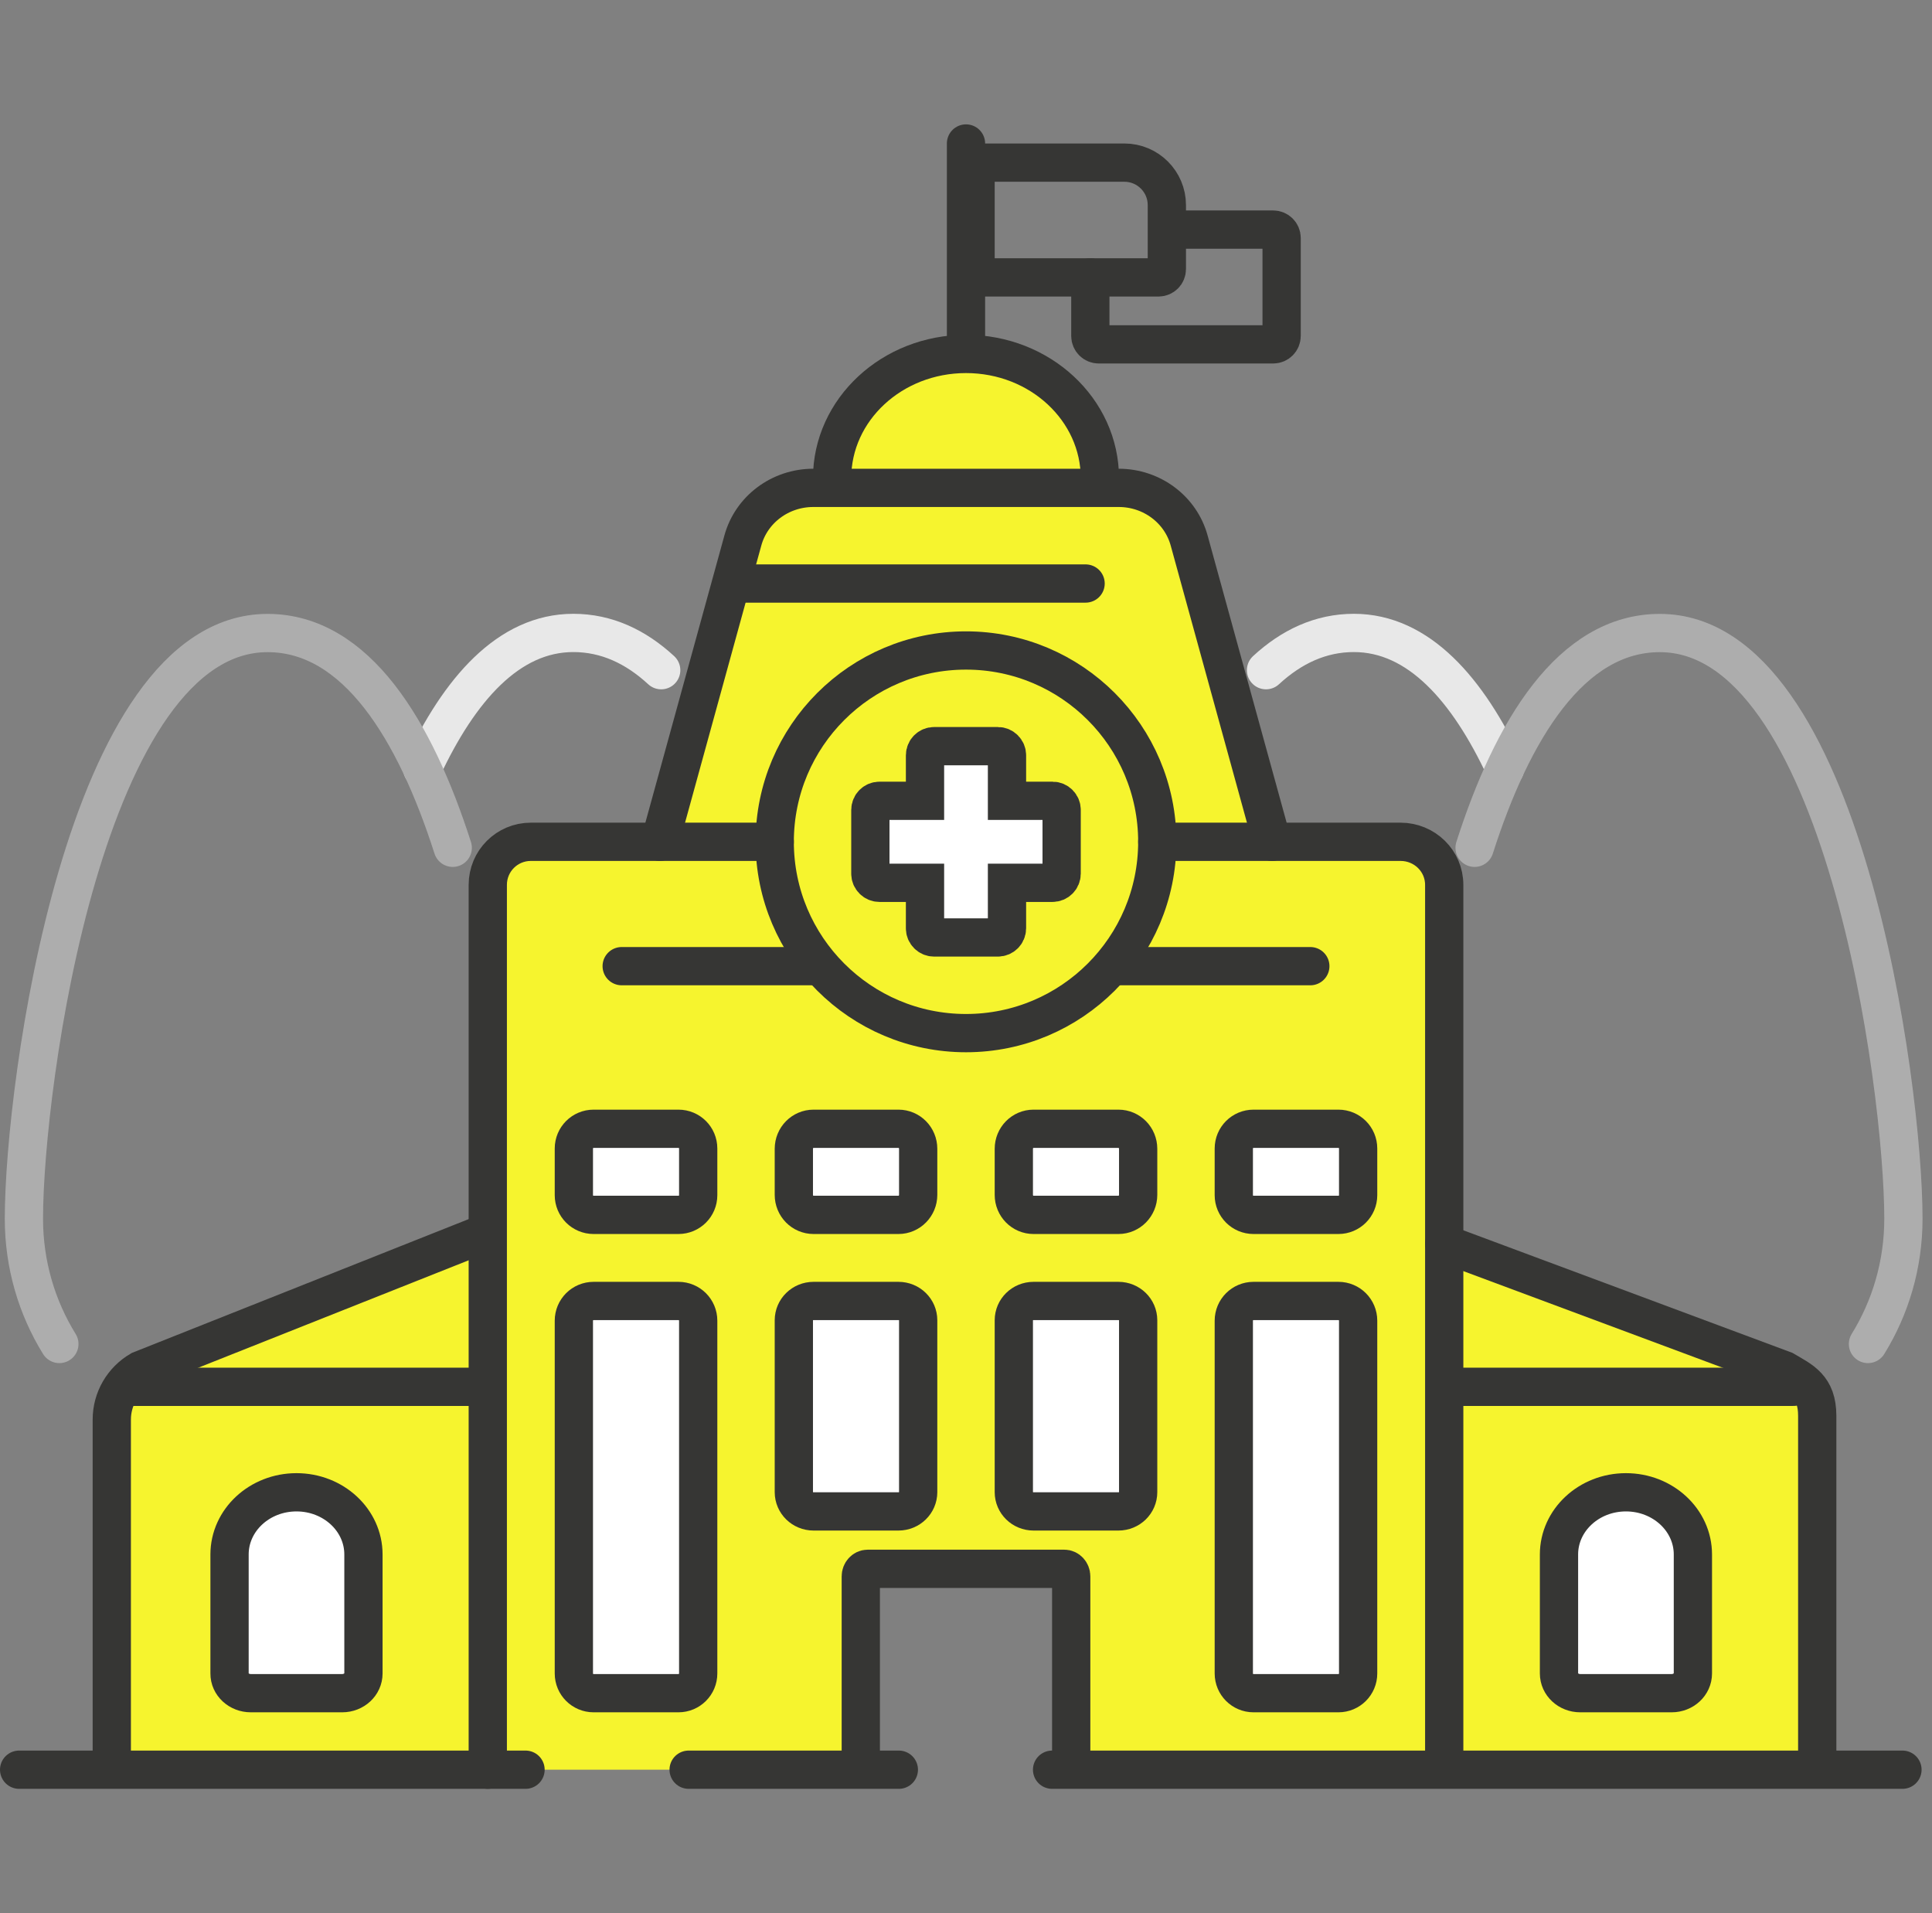 <svg width="202" height="200" viewBox="0 0 202 200" fill="none" xmlns="http://www.w3.org/2000/svg">
<rect x="0" y="0" width="202" height="200" fill="#808080" stroke="none"/>
<path d="M82 92.5L79 88H68.5L71.5 78L79 53.5C82 50.5 86.6 52.3 87 49.5C87.5 46 93 36 101.5 37C108.3 37.8 113 44.667 114.5 48L116.5 51.5L122 53L124 55L133 88L130 88.5H123L121 90L118 97L111 105L105 107.5L99 108L90 105L84.5 99.5L82 92.5Z" fill="#F6F42E"/>
<path d="M90 185H51H11.5V149L13.5 143.5L51 129.5V92.5L53.5 88H80C80.167 89.667 80.6 93.4 81 95C81.5 97 86 101.5 87 102C87.8 102.4 91.667 105.5 93.5 107C96.833 107.167 103.7 107.4 104.5 107C105.5 106.5 113.5 104 114 103.5C114.4 103.1 117.833 99 119.5 97L122 88H133.5L149 89.5L151 94V129.5L190.5 145.5V185H112V164.5H90V185Z" fill="#F6F42E"/>
<path d="M51 185V92.5C51 90.01 53.01 88 55.5 88H81" stroke="#363634" stroke-width="4" stroke-miterlimit="10" stroke-linecap="round"/>
<path d="M121 88H146.433C148.96 88 151 90.01 151 92.5V184" stroke="#363634" stroke-width="4" stroke-miterlimit="10" stroke-linecap="round"/>
<path d="M70.938 177H62.062C60.921 177 60 176.08 60 174.94V138.06C60 136.92 60.921 136 62.062 136H70.938C72.079 136 73 136.92 73 138.06V174.94C73 176.08 72.079 177 70.938 177Z" fill="white" stroke="#363634" stroke-width="4" stroke-miterlimit="10" stroke-linecap="round"/>
<path d="M93.94 158H85.06C83.92 158 83 157.1 83 155.986V138.014C83 136.9 83.92 136 85.06 136H93.94C95.08 136 96 136.9 96 138.014V155.986C96 157.1 95.08 158 93.94 158Z" fill="white" stroke="#363634" stroke-width="4" stroke-miterlimit="10" stroke-linecap="round"/>
<path d="M116.94 158H108.06C106.92 158 106 157.1 106 155.986V138.014C106 136.9 106.92 136 108.06 136H116.94C118.08 136 119 136.9 119 138.014V155.986C119 157.1 118.08 158 116.94 158Z" fill="white" stroke="#363634" stroke-width="4" stroke-miterlimit="10" stroke-linecap="round"/>
<path d="M139.94 177H131.06C129.92 177 129 176.08 129 174.94V138.06C129 136.92 129.92 136 131.06 136H139.94C141.08 136 142 136.92 142 138.06V174.94C142 176.08 141.08 177 139.94 177Z" fill="white" stroke="#363634" stroke-width="4" stroke-miterlimit="10" stroke-linecap="round"/>
<path d="M174.782 177H165.218C163.991 177 163 176.08 163 174.94V162.5C163 158.91 166.134 156 170 156C173.866 156 177 158.91 177 162.5V174.94C177 176.08 176.009 177 174.782 177Z" fill="white" stroke="#363634" stroke-width="4" stroke-miterlimit="10" stroke-linecap="round"/>
<path d="M70.938 127H62.062C60.921 127 60 126.08 60 124.94V120.06C60 118.92 60.921 118 62.062 118H70.938C72.079 118 73 118.92 73 120.06V124.94C73 126.08 72.079 127 70.938 127Z" fill="white" stroke="#363634" stroke-width="4" stroke-miterlimit="10" stroke-linecap="round"/>
<path d="M93.94 127H85.06C83.92 127 83 126.067 83 124.91V120.09C83 118.933 83.92 118 85.06 118H93.94C95.08 118 96 118.933 96 120.09V124.91C96 126.056 95.08 127 93.94 127Z" fill="white" stroke="#363634" stroke-width="4" stroke-miterlimit="10" stroke-linecap="round"/>
<path d="M116.94 127H108.06C106.92 127 106 126.067 106 124.91V120.09C106 118.933 106.92 118 108.06 118H116.94C118.08 118 119 118.933 119 120.09V124.91C119 126.056 118.08 127 116.94 127Z" fill="white" stroke="#363634" stroke-width="4" stroke-miterlimit="10" stroke-linecap="round"/>
<path d="M139.94 127H131.06C129.92 127 129 126.08 129 124.94V120.06C129 118.92 129.92 118 131.06 118H139.94C141.08 118 142 118.92 142 120.06V124.94C142 126.08 141.08 127 139.94 127Z" fill="white" stroke="#363634" stroke-width="4" stroke-miterlimit="10" stroke-linecap="round"/>
<path d="M90 184V164.789C90 164.358 90.325 164 90.717 164H111.283C111.675 164 112 164.358 112 164.789V184" stroke="#363634" stroke-width="4" stroke-miterlimit="10" stroke-linecap="round"/>
<path d="M101 108C112.046 108 121 99.046 121 88C121 76.954 112.046 68 101 68C89.954 68 81 76.954 81 88C81 99.046 89.954 108 101 108Z" stroke="#363634" stroke-width="4" stroke-miterlimit="10" stroke-linecap="round"/>
<path d="M69 88L77.665 56.516C78.549 53.269 81.566 51 85.031 51H116.97C120.434 51 123.451 53.269 124.335 56.516L133 88" stroke="#363634" stroke-width="4" stroke-miterlimit="10" stroke-linecap="round"/>
<path d="M87 50C87 42.819 93.266 37 101 37C108.734 37 115 42.819 115 50" stroke="#363634" stroke-width="4" stroke-miterlimit="10" stroke-linecap="round"/>
<path d="M101 36.749V15" stroke="#363634" stroke-width="4" stroke-miterlimit="10" stroke-linecap="round"/>
<path d="M121.13 29H102V17H117.56C120.01 17 122 18.99 122 21.44V28.13C122 28.61 121.61 29 121.13 29Z" stroke="#363634" stroke-width="4" stroke-miterlimit="10" stroke-linecap="round"/>
<path d="M122.316 24H133.12C133.6 24 134 24.39 134 24.879V35.121C134 35.6 133.61 36 133.12 36H114.88C114.4 36 114 35.61 114 35.121V28.996" stroke="#363634" stroke-width="4" stroke-miterlimit="10" stroke-linecap="round"/>
<path d="M77 61H113.504" stroke="#363634" stroke-width="4" stroke-miterlimit="10" stroke-linecap="round"/>
<path d="M85 101H65" stroke="#363634" stroke-width="4" stroke-miterlimit="10" stroke-linecap="round"/>
<path d="M137 101H117" stroke="#363634" stroke-width="4" stroke-miterlimit="10" stroke-linecap="round"/>
<path d="M110.048 83.714H105.286V78.952C105.286 78.429 104.857 78 104.333 78H97.667C97.143 78 96.714 78.429 96.714 78.952V83.714H91.952C91.429 83.714 91 84.143 91 84.667V91.333C91 91.857 91.429 92.286 91.952 92.286H96.714V97.048C96.714 97.571 97.143 98 97.667 98H104.333C104.857 98 105.286 97.571 105.286 97.048V92.286H110.048C110.571 92.286 111 91.857 111 91.333V84.667C111 84.143 110.581 83.714 110.048 83.714Z" fill="white" stroke="#363634" stroke-width="4" stroke-miterlimit="10" stroke-linecap="round"/>
<path d="M151 130L186.535 143.234C188.383 144.312 190 145 190 148V184" stroke="#363634" stroke-width="4" stroke-miterlimit="10" stroke-linecap="round"/>
<path d="M187.515 144.974H151.551" stroke="#363634" stroke-width="4" stroke-miterlimit="10" stroke-linecap="round"/>
<path d="M26.218 177H35.782C37.009 177 38 176.08 38 174.94V162.5C38 158.91 34.866 156 31 156C27.134 156 24 158.91 24 162.5V174.94C23.989 176.08 24.991 177 26.218 177Z" fill="white" stroke="#363634" stroke-width="4" stroke-miterlimit="10" stroke-linecap="round"/>
<path d="M50.498 129L14.665 143.234C12.816 144.312 11.688 146.269 11.688 148.395V184.517" stroke="#363634" stroke-width="4" stroke-miterlimit="10" stroke-linecap="round"/>
<path d="M13.688 144.974H49.651" stroke="#363634" stroke-width="4" stroke-miterlimit="10" stroke-linecap="round"/>
<path d="M198.911 185H110" stroke="#363634" stroke-width="4" stroke-miterlimit="10" stroke-linecap="round"/>
<path d="M93.978 185H72" stroke="#363634" stroke-width="4" stroke-miterlimit="10" stroke-linecap="round"/>
<path d="M54.947 185H2" stroke="#363634" stroke-width="4" stroke-miterlimit="10" stroke-linecap="round"/>
<path d="M132.367 70.06C135.025 67.609 138.071 66.165 141.558 66.165C148.321 66.165 153.486 72.087 157.342 80.361" stroke="#E8E8E8" stroke-width="4" stroke-miterlimit="10" stroke-linecap="round"/>
<path d="M154.176 88.626C158.102 76.338 164.256 66.175 173.536 66.175C192.647 66.175 199.011 113.478 199.011 127.398C199.011 132.192 197.662 136.68 195.305 140.496" stroke="#ADADAD" stroke-width="4" stroke-miterlimit="10" stroke-linecap="round"/>
<path d="M69.131 70.06C66.474 67.609 63.427 66.165 59.941 66.165C53.177 66.165 48.012 72.087 44.156 80.361" stroke="#E8E8E8" stroke-width="4" stroke-miterlimit="10" stroke-linecap="round"/>
<path d="M47.335 88.626C43.399 76.338 37.255 66.175 27.974 66.175C8.864 66.175 2.5 113.478 2.5 127.398C2.5 132.192 3.849 136.68 6.206 140.496" stroke="#ADADAD" stroke-width="4" stroke-miterlimit="10" stroke-linecap="round"/>
</svg>

